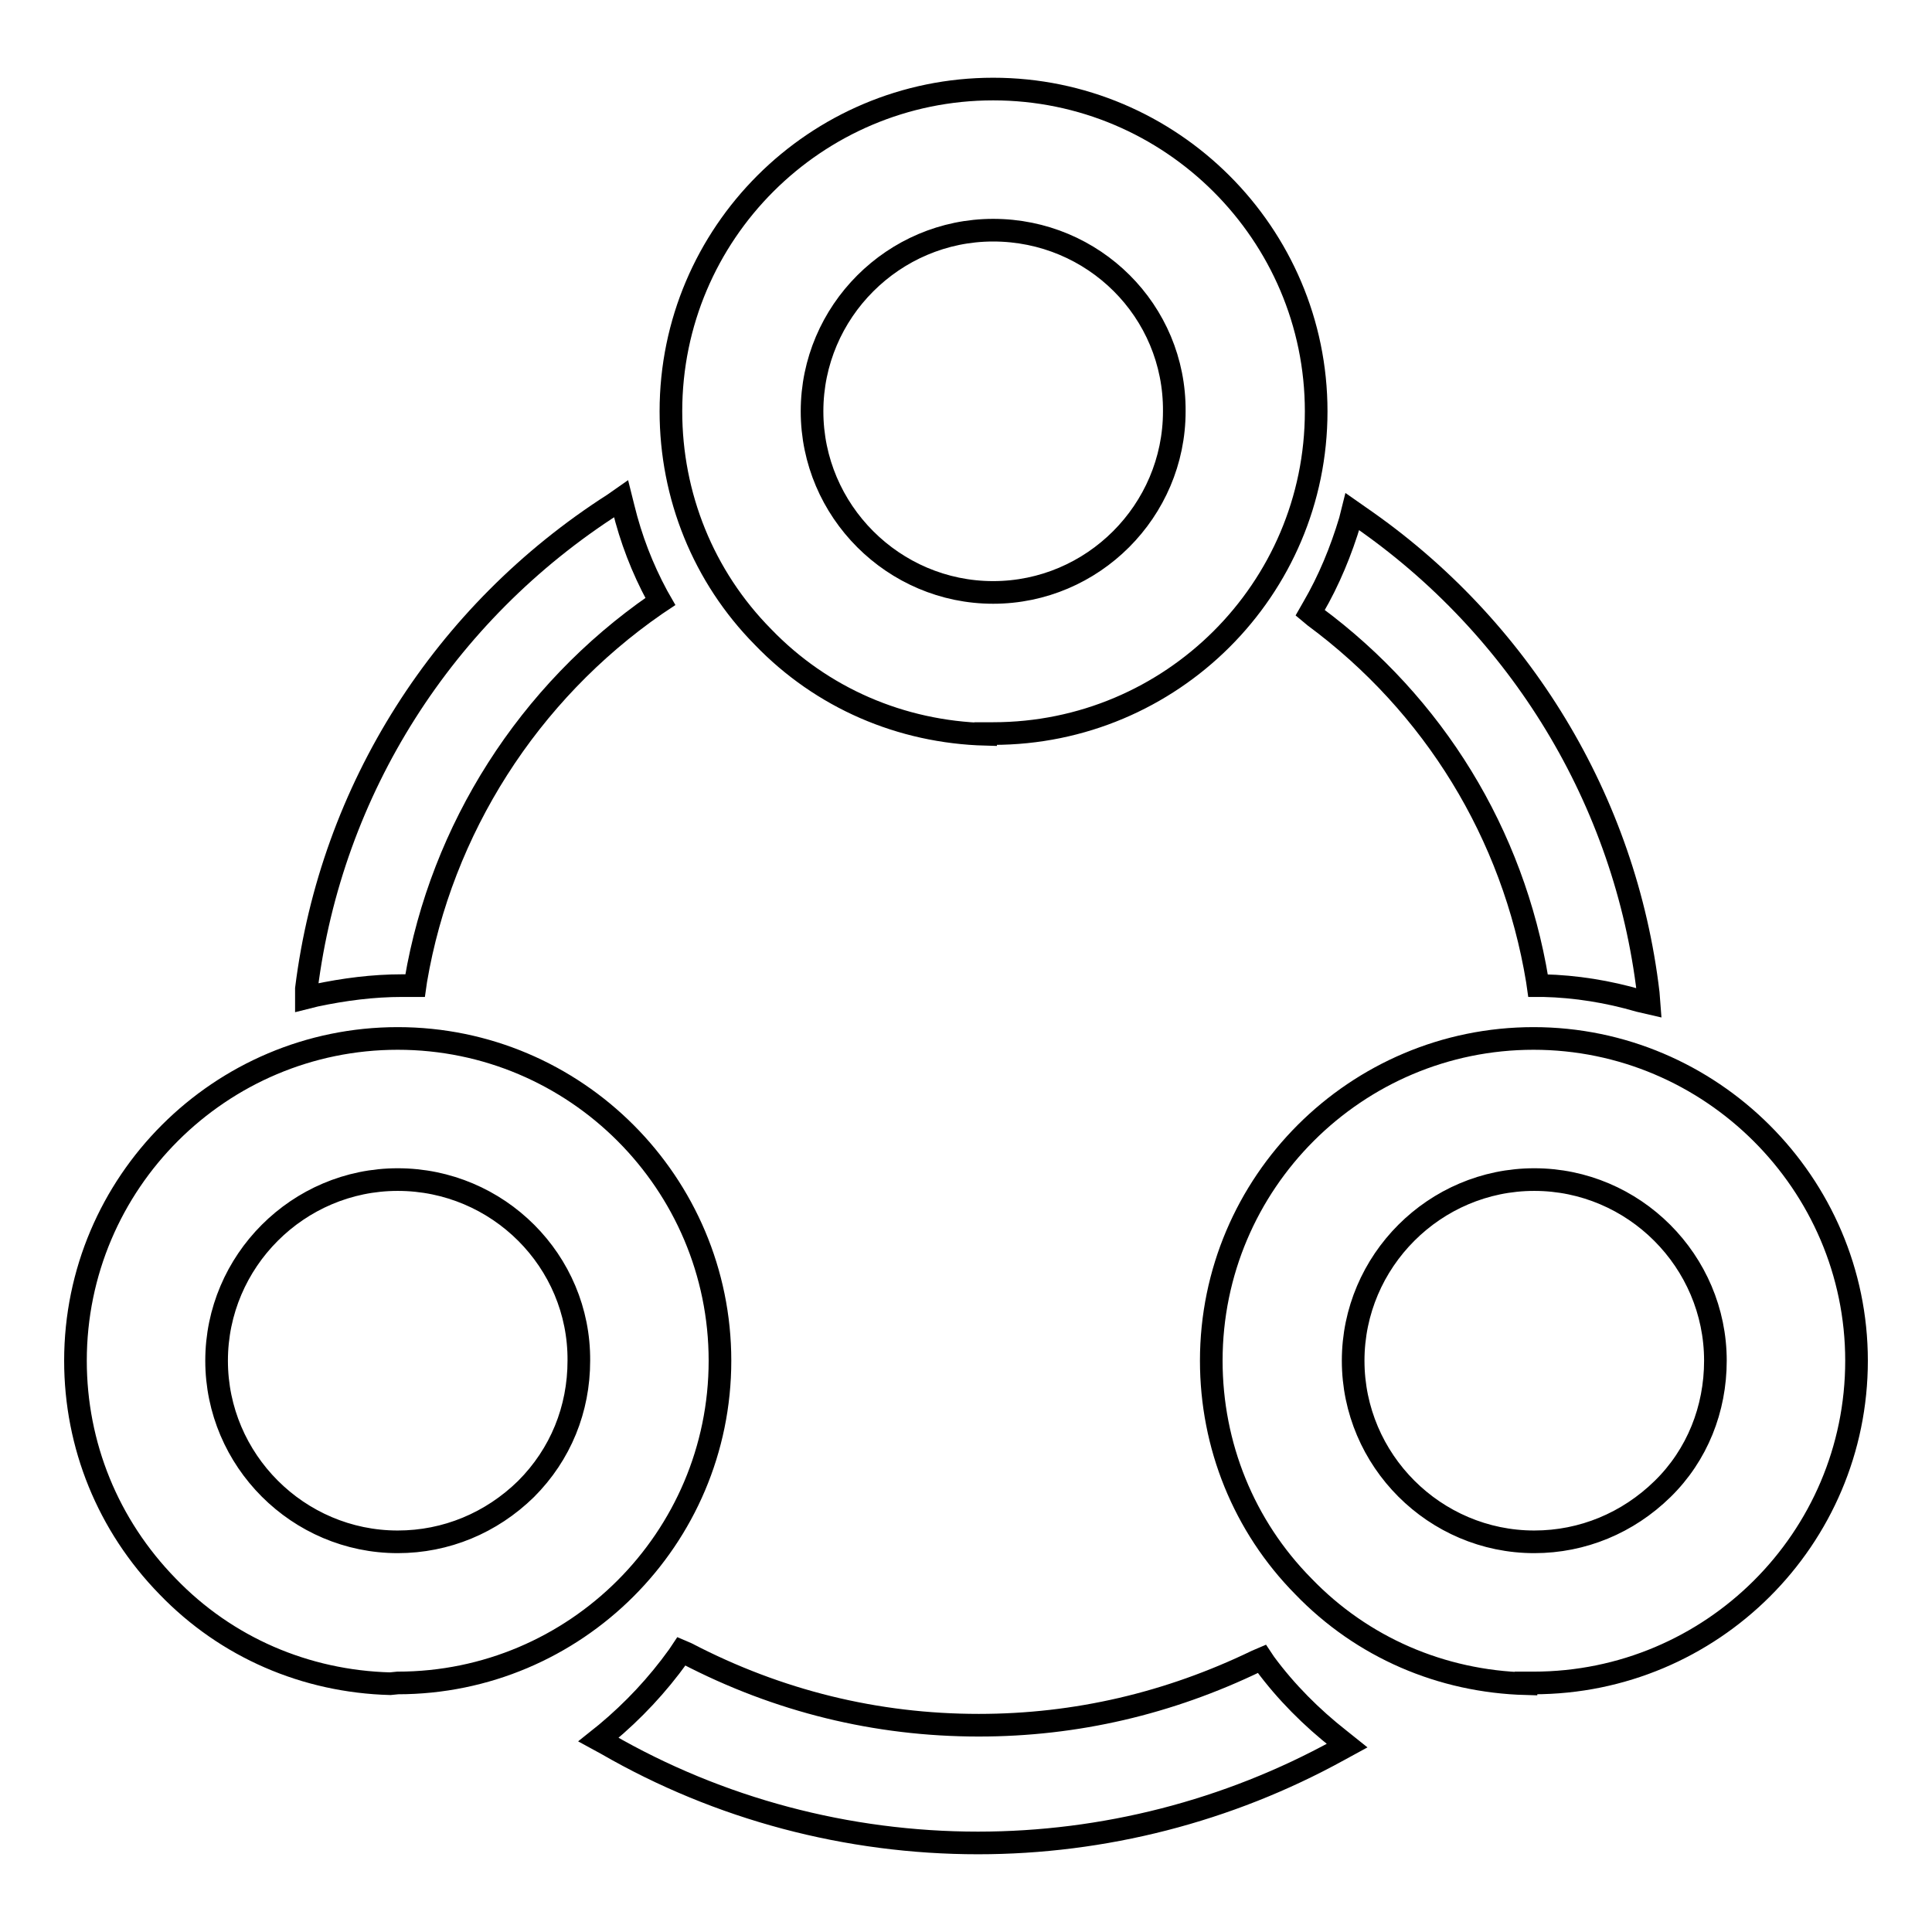 <?xml version="1.0" encoding="utf-8"?>
<!-- Svg Vector Icons : http://www.onlinewebfonts.com/icon -->
<!DOCTYPE svg PUBLIC "-//W3C//DTD SVG 1.1//EN" "http://www.w3.org/Graphics/SVG/1.1/DTD/svg11.dtd">
<svg version="1.1" xmlns="http://www.w3.org/2000/svg" xmlns:xlink="http://www.w3.org/1999/xlink" x="0px" y="0px" viewBox="0 0 256 256" enable-background="new 0 0 256 256" xml:space="preserve">
<g><g><path stroke-width="3" fill-opacity="0" stroke="#000000"  d="M202.2,223.1c-11.2-0.3-21.7-4.8-29.5-12.9c-7.9-8-12.2-18.7-12.2-29.9c0-23.6,19.2-42.7,42.7-42.7s42.8,19.2,42.8,42.7c0,23.6-19.2,42.7-42.8,42.7H202.2L202.2,223.1z M203.3,156.3c-13.2,0-24,10.8-24,24s10.8,24,24,24c6.4,0,12.4-2.5,17-7c4.6-4.5,7-10.6,7-17C227.3,167.1,216.5,156.3,203.3,156.3z"/><path stroke-width="3" fill-opacity="0" stroke="#000000"  d="M51.7,223.1c-11.2-0.3-21.7-4.8-29.5-12.9c-7.9-8.1-12.2-18.7-12.2-29.9c0-23.6,19.2-42.7,42.7-42.7c23.6,0,42.7,19.2,42.7,42.7c0,23.6-19.2,42.7-42.7,42.7L51.7,223.1L51.7,223.1L51.7,223.1z M52.7,156.3c-13.2,0-24,10.8-24,24s10.8,24,24,24c6.4,0,12.4-2.5,17-7c4.6-4.6,7-10.6,7-17C76.8,167.1,66,156.3,52.7,156.3z"/><path stroke-width="3" fill-opacity="0" stroke="#000000"  d="M130.6,97.3c-11.2-0.3-21.7-4.8-29.5-12.9c-7.9-8-12.2-18.7-12.2-29.9c0-23.6,19.2-42.7,42.7-42.7c23.6,0,42.8,19.2,42.8,42.7c0,23.6-19.2,42.7-42.8,42.7H130.6L130.6,97.3z M131.6,30.5c-13.2,0-24,10.8-24,24c0,13.2,10.8,24,24,24c13.2,0,24-10.8,24-24C155.7,41.2,144.9,30.5,131.6,30.5z"/><path stroke-width="3" fill-opacity="0" stroke="#000000"  d="M40.6,131c3.3-26.4,18.2-49.8,40.7-64.2l1-0.7l0.3,1.2c1,4.1,2.5,8,4.5,11.7l0.4,0.7l-0.6,0.4C70,91.8,58.5,109.9,55.1,129.9l-0.1,0.7l-0.7,0c-0.1,0-0.3,0-0.4,0c-0.2,0-0.4,0-0.6,0c-3.9,0-7.7,0.5-11.5,1.3l-1.2,0.3L40.6,131z"/><path stroke-width="3" fill-opacity="0" stroke="#000000"  d="M217.2,132.6c-4.1-1.2-8.4-1.9-12.7-2l-0.7,0l-0.1-0.7c-3.2-19.4-13.7-36.5-29.5-48.2l-0.6-0.5l0.4-0.7c2.1-3.6,3.7-7.5,4.9-11.5l0.3-1.2l1,0.7c21.2,14.6,35.2,37.6,38.2,63.1l0.1,1.3L217.2,132.6z"/><path stroke-width="3" fill-opacity="0" stroke="#000000"  d="M129.6,244.2c-17.3,0-34.3-4.5-49.2-13.1l-1.1-0.6l1-0.8c3.6-3,6.8-6.4,9.6-10.3l0.4-0.6l0.7,0.3c12.1,6.3,25.1,9.5,38.7,9.5c12.9,0,25.2-2.9,36.8-8.5l0.7-0.3l0.4,0.6c2.8,3.8,6.2,7.2,9.9,10.1l1,0.8l-1.1,0.6C162.7,240,146.2,244.2,129.6,244.2z"/></g></g>
</svg>
